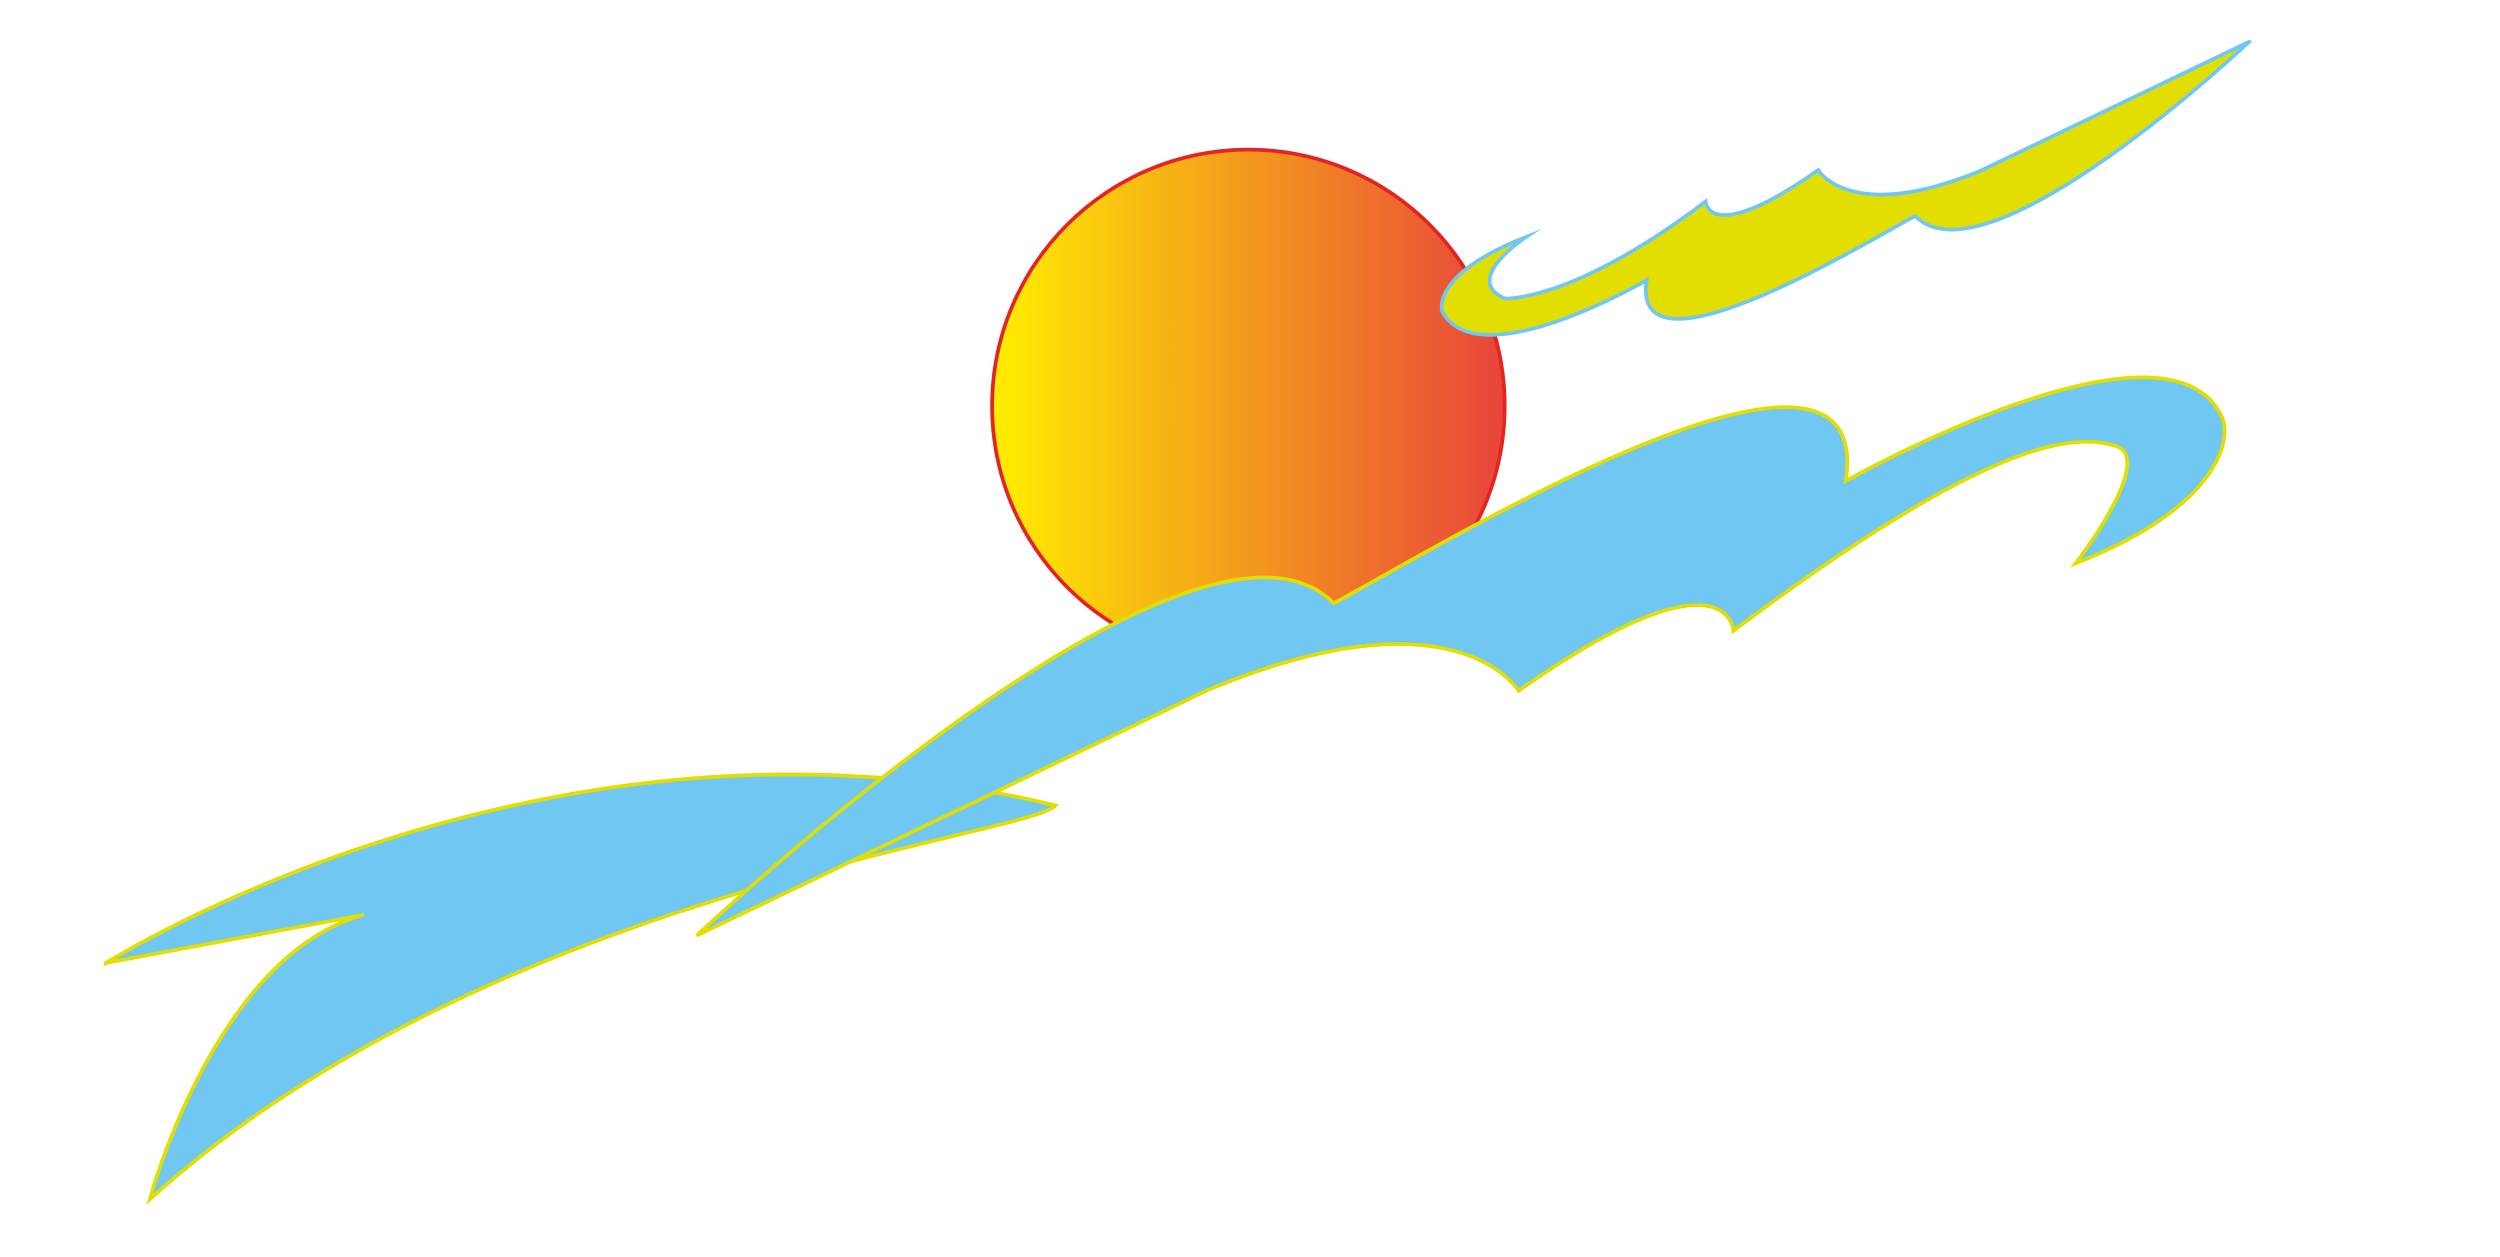 <?xml version="1.0" encoding="UTF-8"?><svg id="Ebene_1" xmlns="http://www.w3.org/2000/svg" xmlns:xlink="http://www.w3.org/1999/xlink" viewBox="0 0 668.94 336.44"><defs><style>.cls-1{fill:#e2de00;stroke:#70c8f2;}.cls-1,.cls-2,.cls-3{stroke-miterlimit:10;}.cls-2{fill:#70c8f2;stroke:#e2de00;}.cls-3{fill:url(#Unbenannter_Verlauf_31);stroke:#e52421;}</style><linearGradient id="Unbenannter_Verlauf_31" x1="265.46" y1="108.62" x2="402.62" y2="108.62" gradientUnits="userSpaceOnUse"><stop offset="0" stop-color="#fe0"/><stop offset="1" stop-color="#e8443b"/></linearGradient></defs><circle class="cls-3" cx="334.04" cy="108.62" r="68.58"/><path class="cls-1" d="m601.83,11.18s-70.1,66.25-89.38,46.62c-11.15,5.81-76.25,46.11-71.86,17.17,0,0-44.87,26.29-54.68,8.41,0,0-3.51-9.81,22.43-19.98,0,0-17.53,11.57-5.61,16.47,0,0,17.19,1.1,51.72-24.51.63-.47,1.27-.95,1.91-1.43,0,0,.7,12.27,30.14-8.41,0,0,8.76,14.72,43.81,0l71.5-34.35Z"/><path class="cls-2" d="m28.36,257.66s118.27-74.94,254.11-42.16c-6.42,8.09-151.13,23-242.4,105.39,0,0,17.57-65.58,57.38-76.12l-69.09,12.88Z"/><path class="cls-2" d="m186.39,250.35s133.7-126.35,170.47-88.91c21.26-11.07,145.43-87.93,137.04-32.76,0,0,86.23-48.63,100.65-17.04,2.82,6.18-1.44,24.4-39.15,39.1,0,0,21.71-28.04,10.7-31.42-11.02-3.37-32.78-2.1-98.63,46.74-1.21.89-2.42,1.8-3.65,2.73,0,0-1.34-23.4-57.49,16.04,0,0-16.71-28.08-83.56,0l-136.37,65.51Z"/></svg>